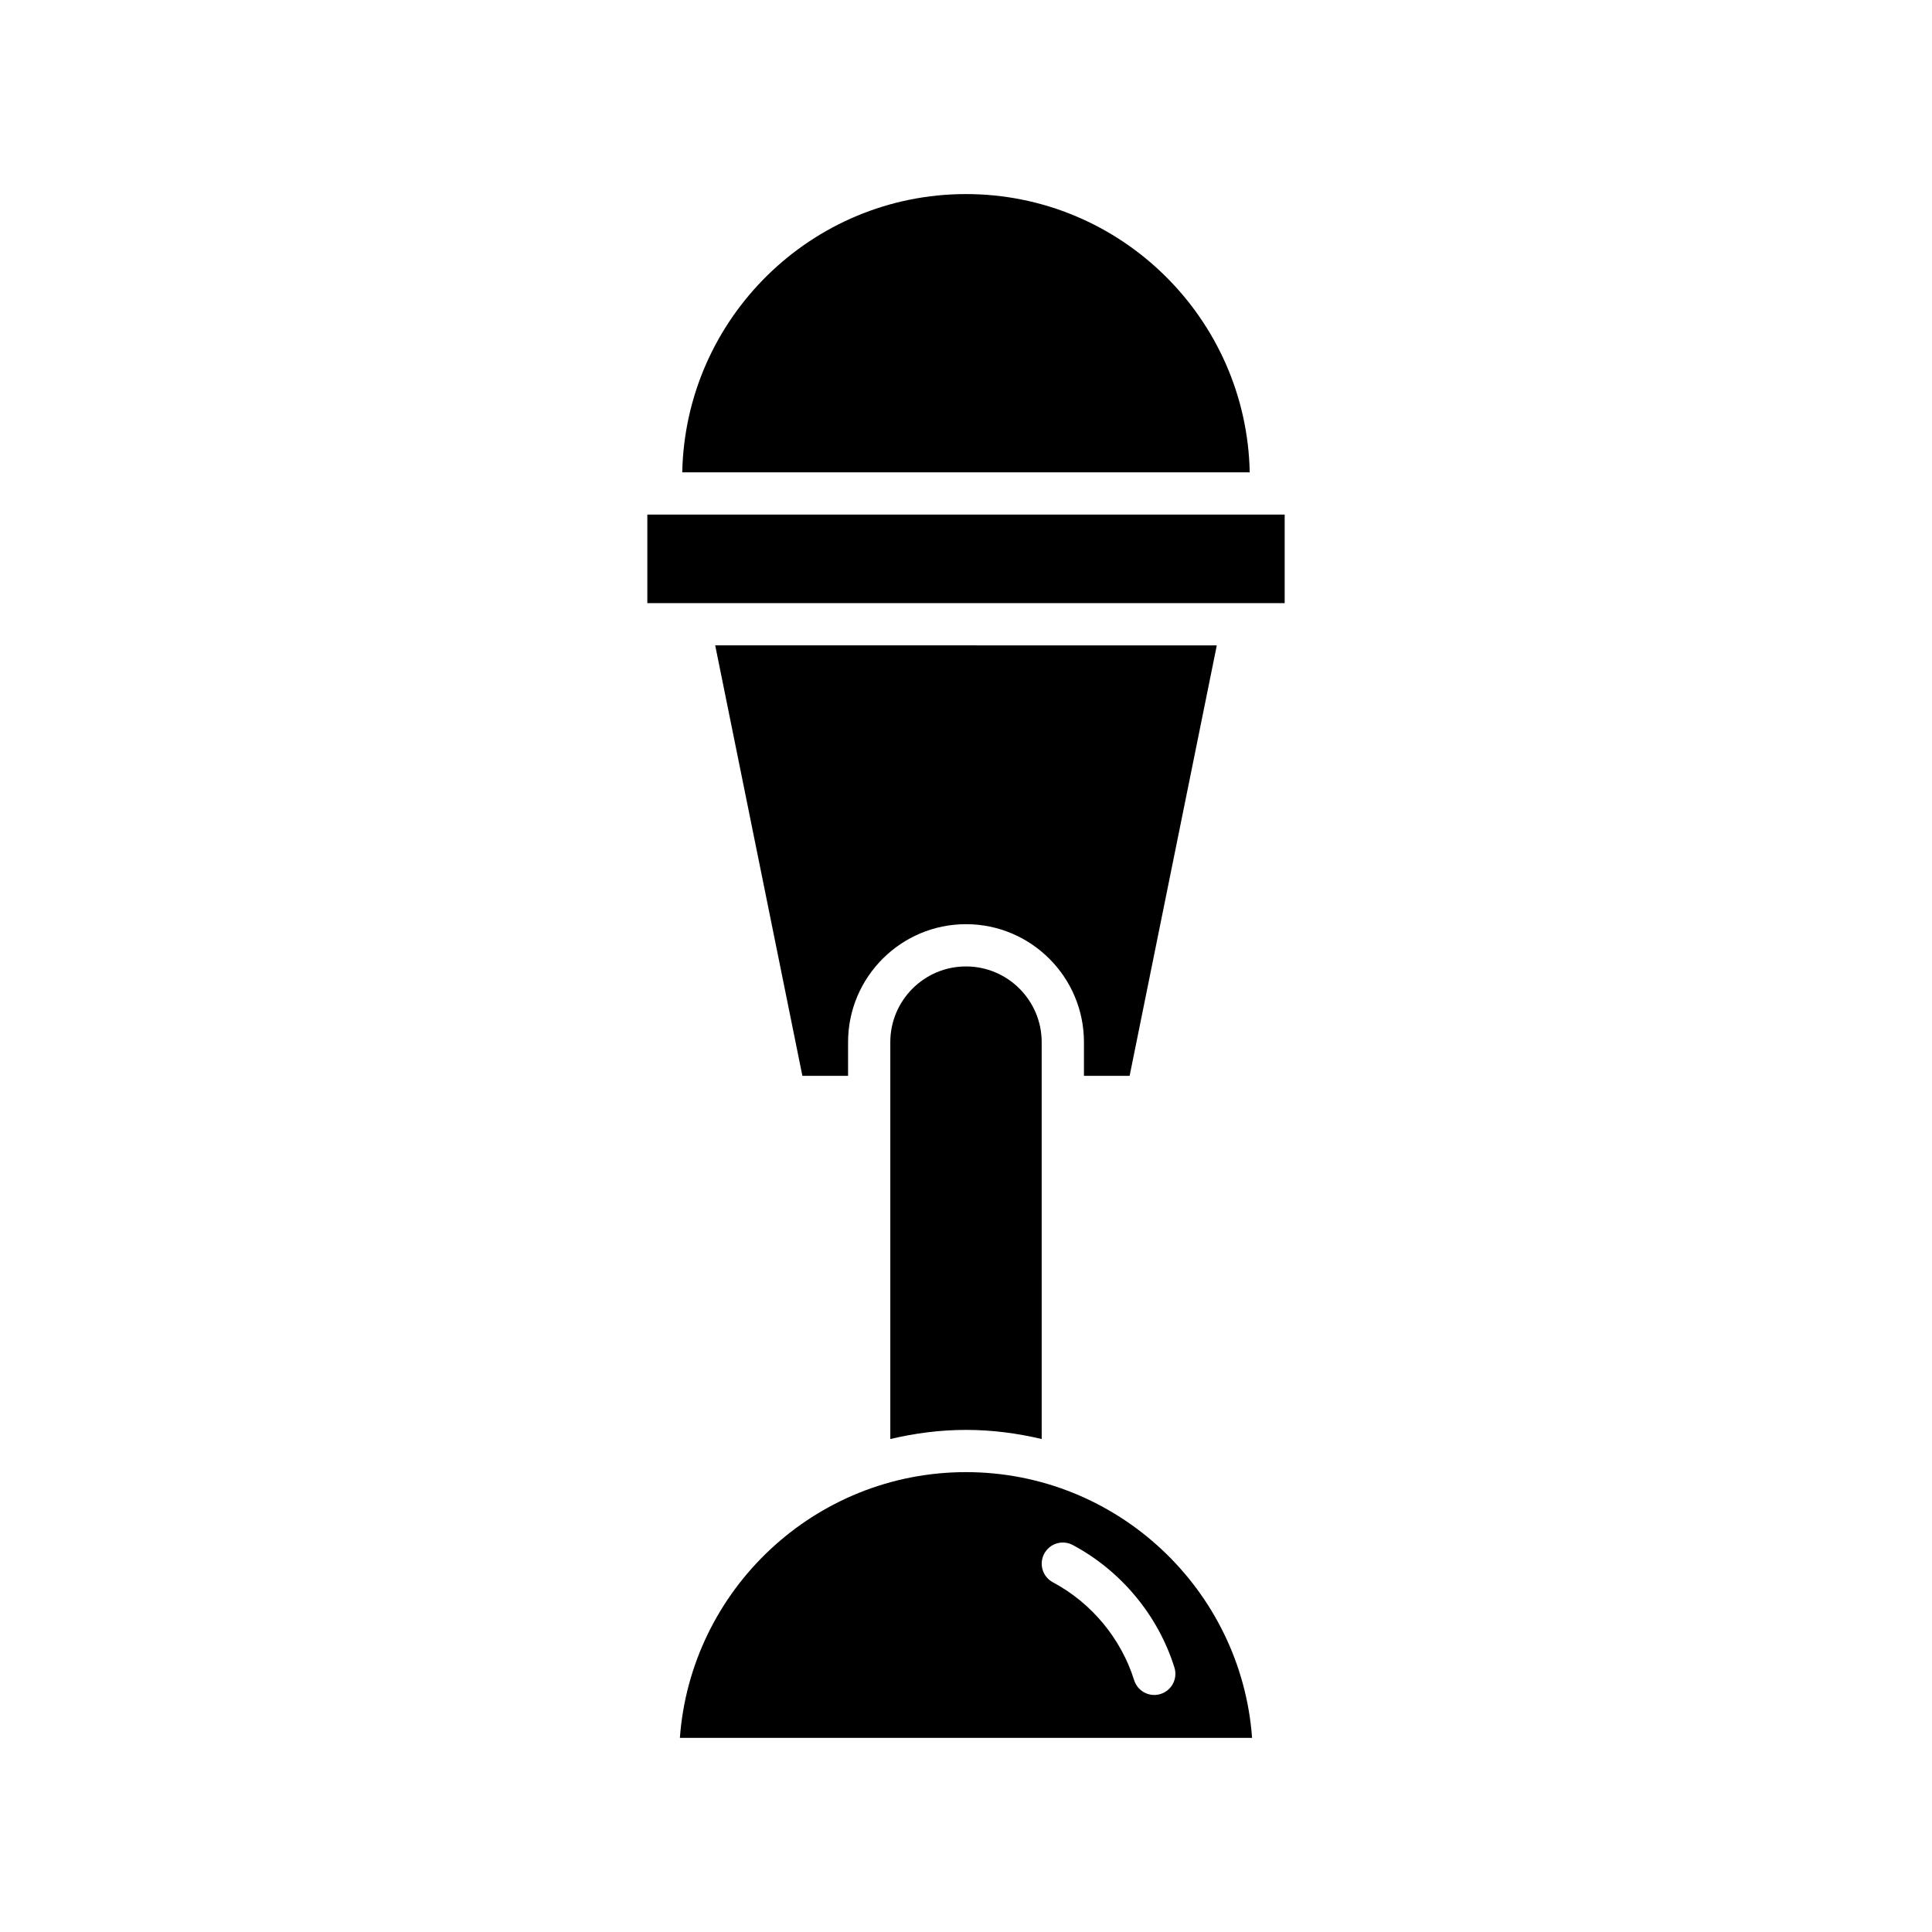 <?xml version="1.0" encoding="UTF-8"?>
<!-- Uploaded to: SVG Repo, www.svgrepo.com, Generator: SVG Repo Mixer Tools -->
<svg fill="#000000" width="800px" height="800px" version="1.1" viewBox="144 144 512 512" xmlns="http://www.w3.org/2000/svg">
 <g>
  <path d="m324.8 269.17h150.39c-0.828-40.793-34.207-73.738-75.191-73.738-40.988 0-74.367 32.945-75.195 73.738z"/>
  <path d="m315.55 280.37h168.9v23.469h-168.9z"/>
  <path d="m379.94 420.18v105.18c6.453-1.527 13.145-2.422 20.059-2.422 6.91 0 13.605 0.895 20.059 2.418l-0.004-105.18c0-11.062-9-20.059-20.059-20.059-11.059-0.004-20.055 8.996-20.055 20.059z"/>
  <path d="m443.36 429.11 23.105-114.08-132.93-0.004 23.105 114.08h12.109v-8.934c0-17.234 14.023-31.254 31.254-31.254s31.254 14.023 31.254 31.254v8.934z"/>
  <path d="m400 534.13c-40.039 0-72.949 31.113-75.824 70.43h151.64c-2.875-39.316-35.785-70.43-75.82-70.43zm51.566 58.797c-0.559 0.172-1.121 0.258-1.672 0.258-2.383 0-4.594-1.535-5.34-3.926-3.449-11.023-11.293-20.473-21.523-25.93-2.727-1.453-3.762-4.848-2.309-7.574 1.465-2.727 4.84-3.762 7.578-2.305 12.797 6.824 22.617 18.656 26.934 32.461 0.922 2.949-0.715 6.09-3.668 7.016z"/>
 </g>
</svg>